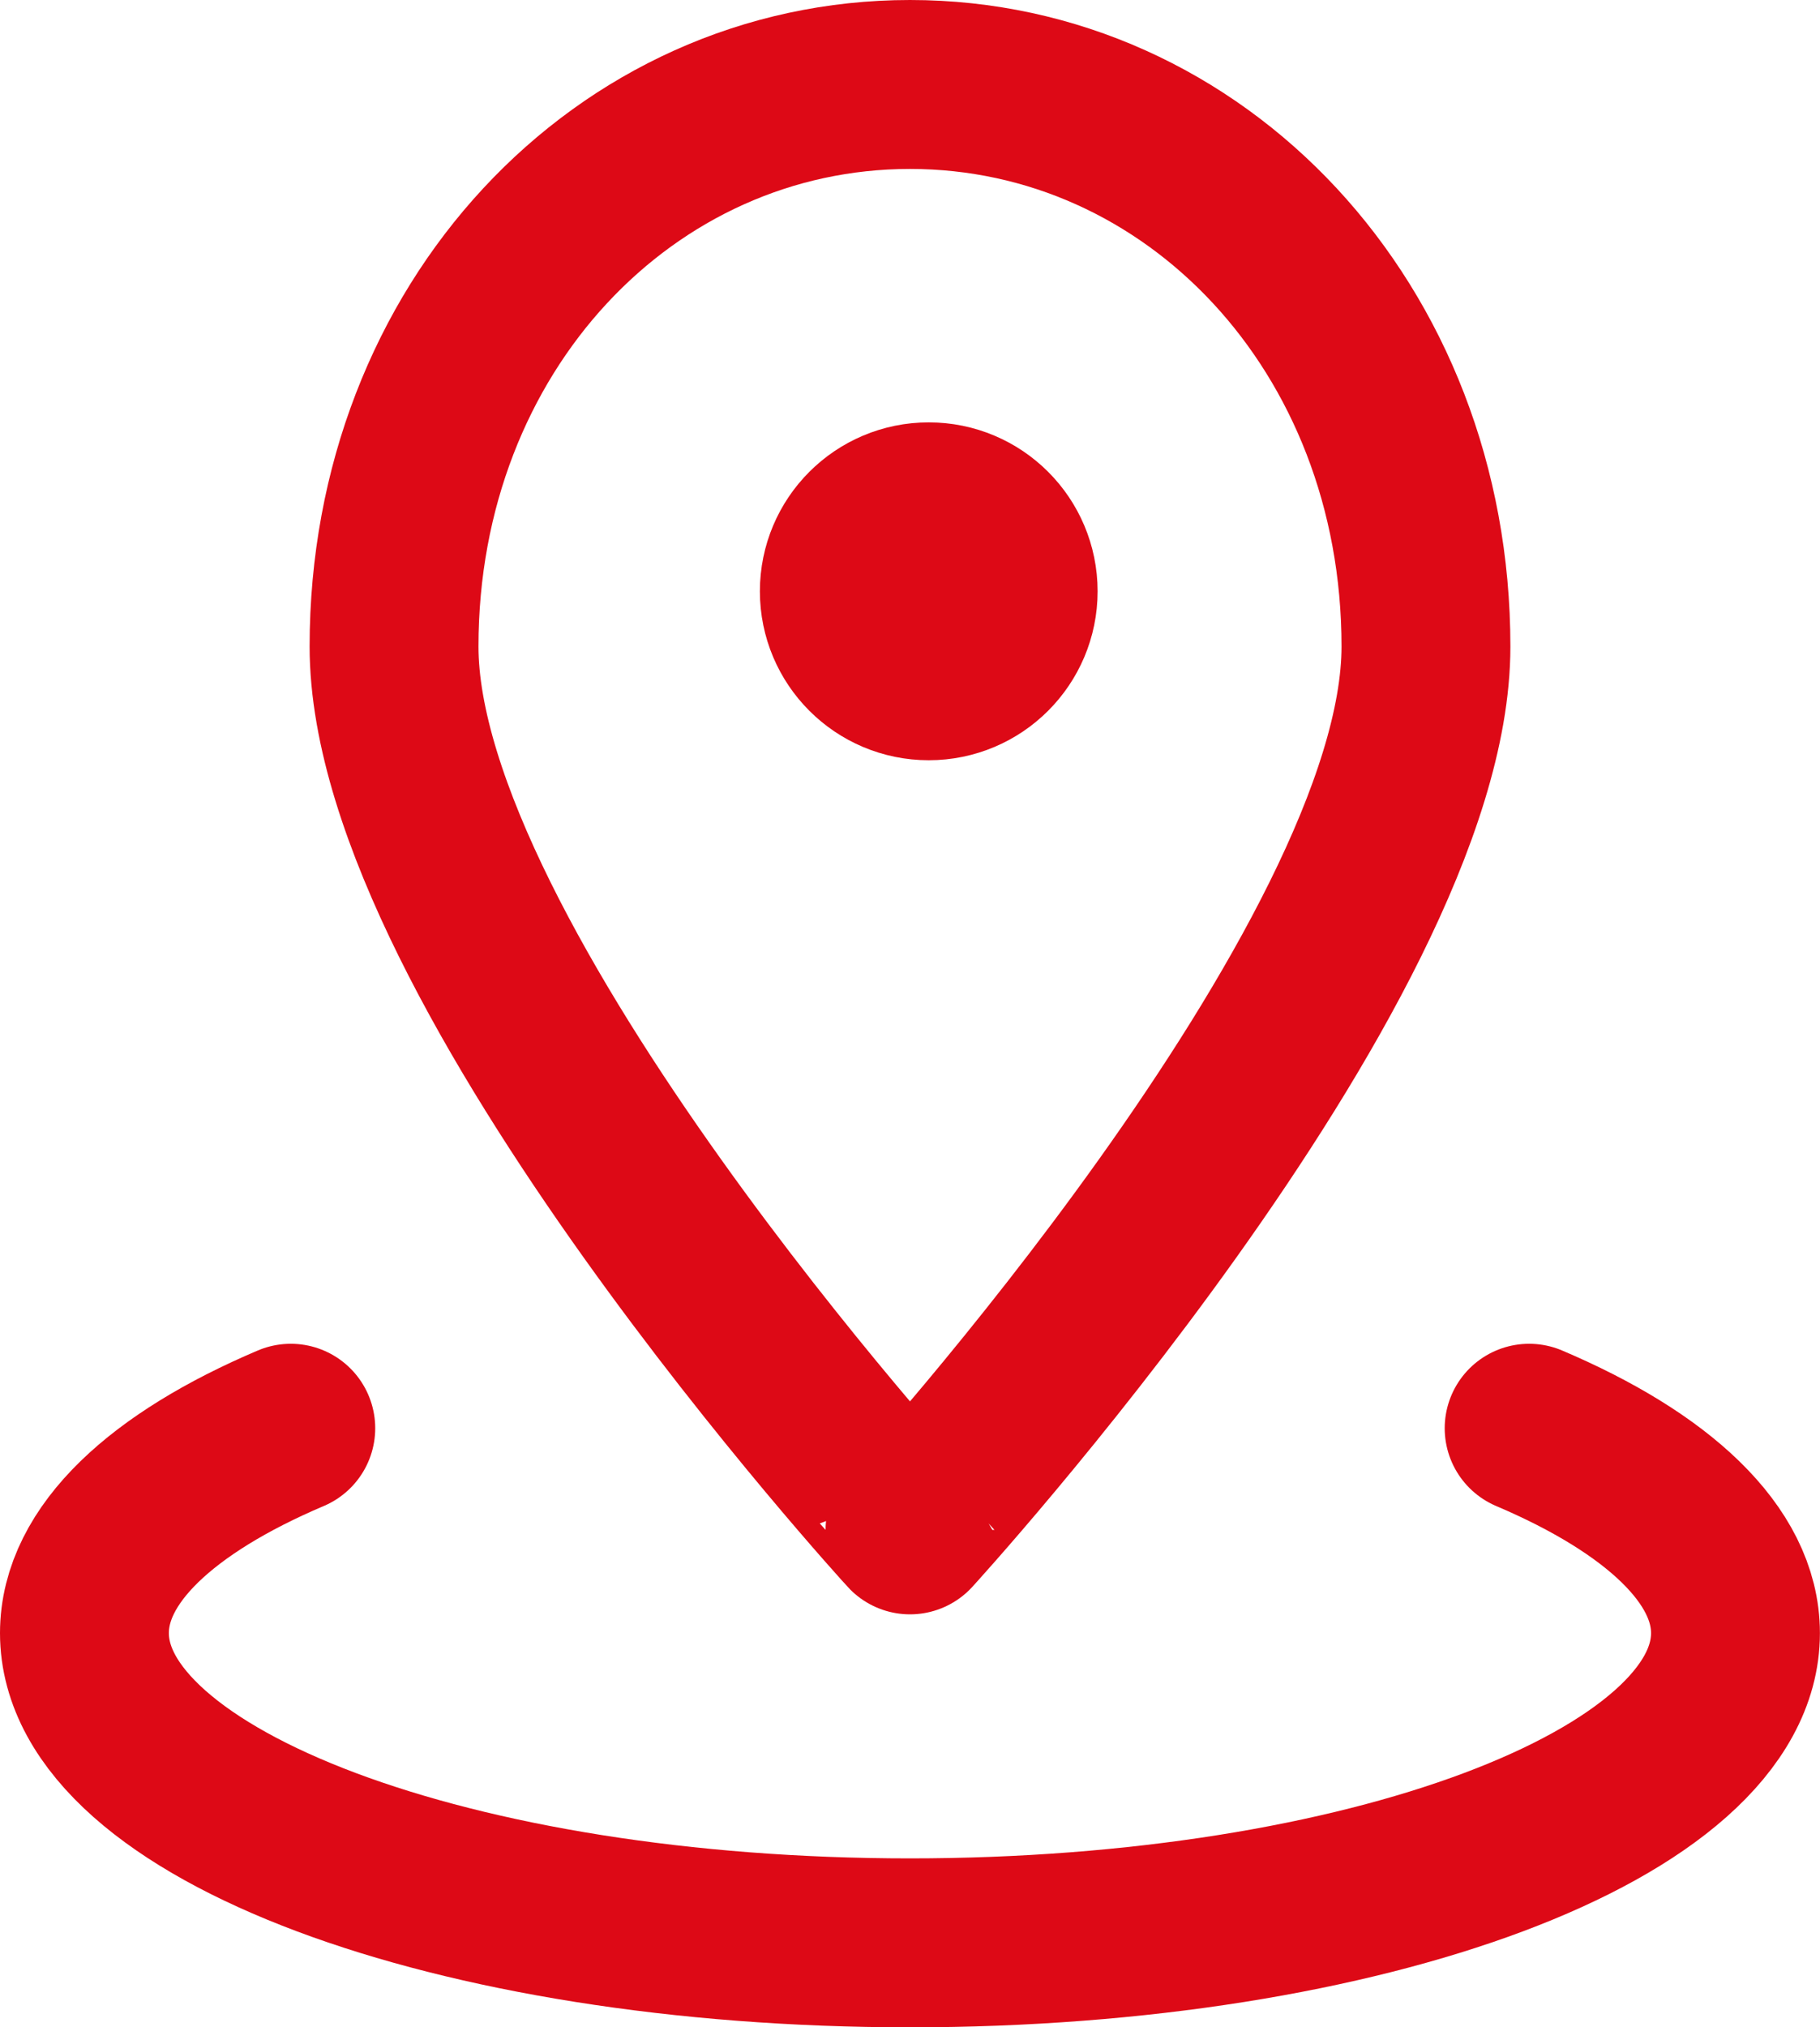 <svg xmlns="http://www.w3.org/2000/svg" width="21.556" height="24" viewBox="0 0 21.556 24">
  <g id="areaMapChipIcon" transform="translate(-3 -2)">
    <path id="Path_1" data-name="Path 1" d="M21.111,16.016c1.521.646,2.444,1.5,2.444,2.425,0,2.025-4.378,3.667-9.778,3.667S4,20.466,4,18.441c0-.93.923-1.779,2.444-2.425" transform="translate(0 2.892)" fill="none" stroke="#dd0916" stroke-linecap="round" stroke-linejoin="round" stroke-width="2"/>
    <path id="Path_2" data-name="Path 2" d="M19.222,9.654c0,3.78-6.111,10.457-6.111,10.457S7,13.434,7,9.654,9.736,3,13.111,3,19.222,5.874,19.222,9.654Z" transform="translate(0.667 0)" fill="none" stroke="#dd0916" stroke-linecap="round" stroke-linejoin="round" stroke-width="2"/>
    <circle id="Ellipse_1" data-name="Ellipse 1" cx="1" cy="1" r="1" transform="translate(13 8)" fill="none" stroke="#dd0916" stroke-linecap="round" stroke-linejoin="round" stroke-width="2"/>
  </g>
</svg>
